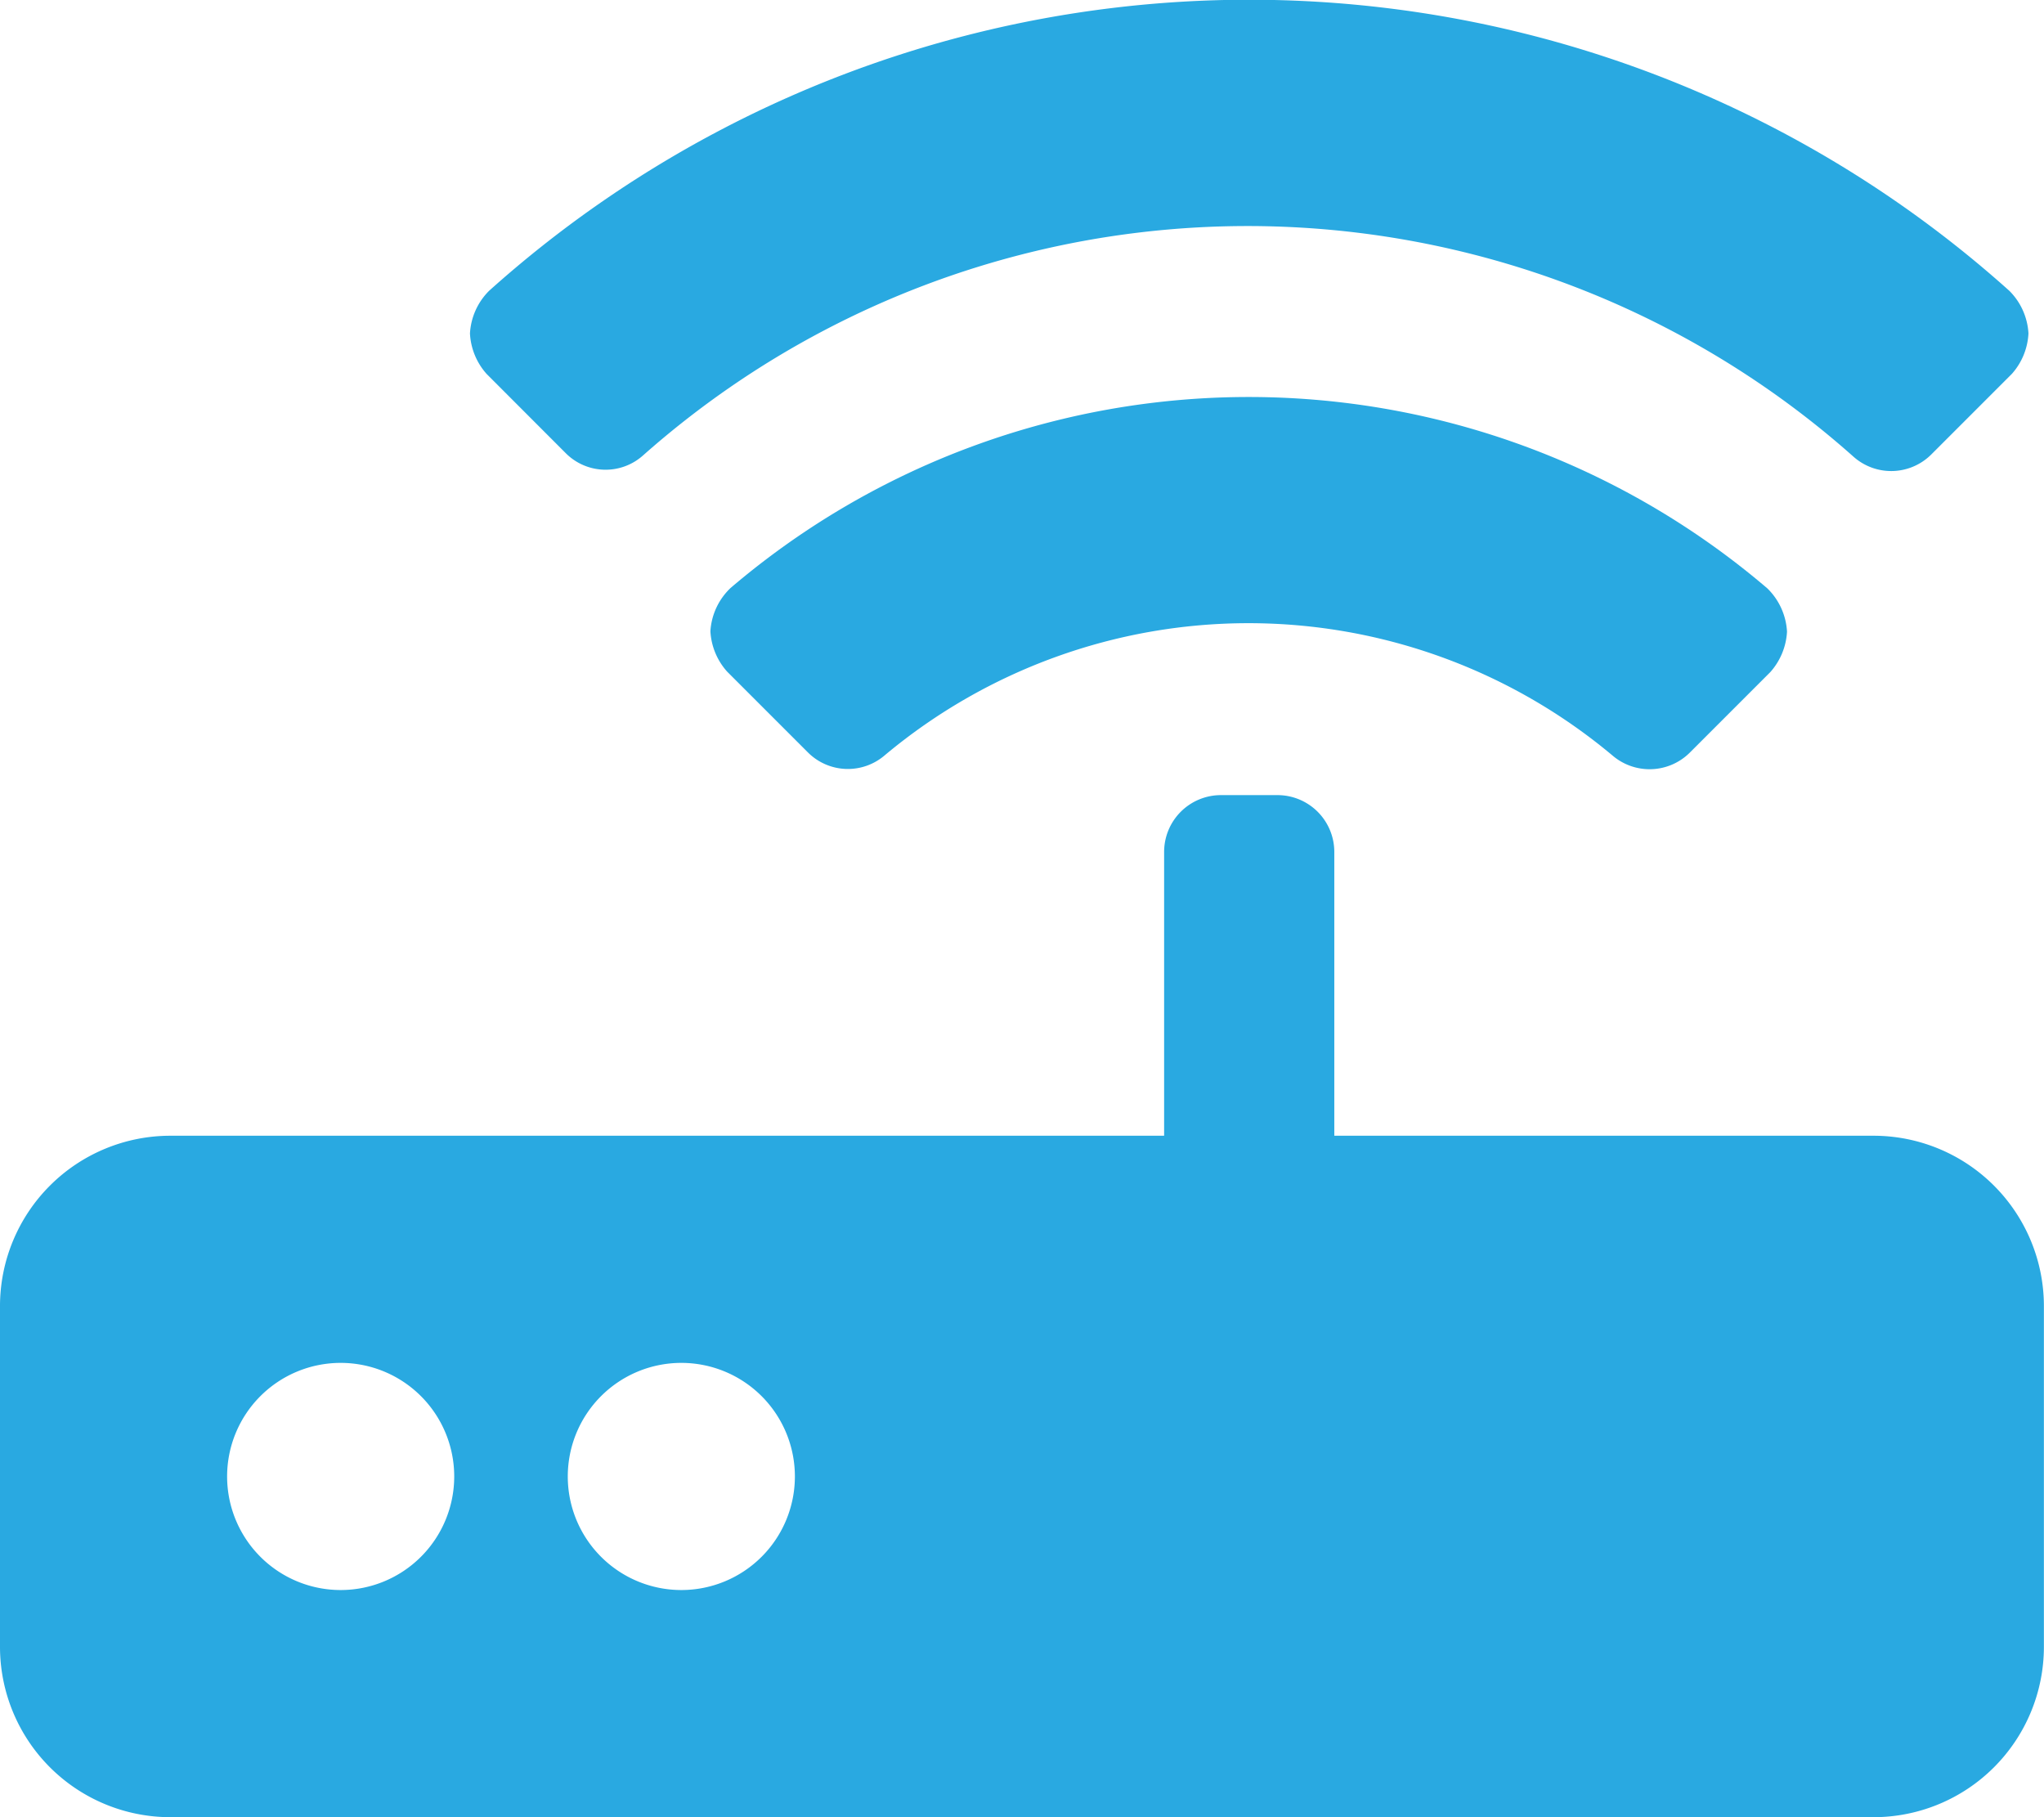 <svg xmlns="http://www.w3.org/2000/svg" width="20.25" height="18" viewBox="0 0 20.25 18"><path d="M19.937,11.5H14.594V8.688a.563.563,0,0,0-.562-.562h-.562a.563.563,0,0,0-.562.562V11.5H3.062a1.688,1.688,0,0,0-1.687,1.687v3.375A1.688,1.688,0,0,0,3.062,18.25H19.937a1.688,1.688,0,0,0,1.687-1.687V13.188A1.688,1.688,0,0,0,19.937,11.5ZM4.75,16a1.125,1.125,0,1,1,1.125-1.125A1.125,1.125,0,0,1,4.75,16Zm3.375,0A1.125,1.125,0,1,1,9.25,14.875,1.125,1.125,0,0,1,8.125,16ZM6.979,4.738a.557.557,0,0,0,.768.022,9.029,9.029,0,0,1,11.992.015.562.562,0,0,0,.768-.022l.8-.8a.651.651,0,0,0,.164-.4.646.646,0,0,0-.189-.422,11.276,11.276,0,0,0-15.062,0,.646.646,0,0,0-.189.422.651.651,0,0,0,.164.4ZM8.613,6.074a.645.645,0,0,0-.2.429.651.651,0,0,0,.166.4l.8.8a.56.56,0,0,0,.763.027,5.616,5.616,0,0,1,7.212.007.565.565,0,0,0,.76-.03l.8-.8a.655.655,0,0,0,.165-.4.649.649,0,0,0-.195-.429A7.911,7.911,0,0,0,8.613,6.074Z" transform="translate(-1.375 -0.25)" fill="#29a9e1"/></svg>
